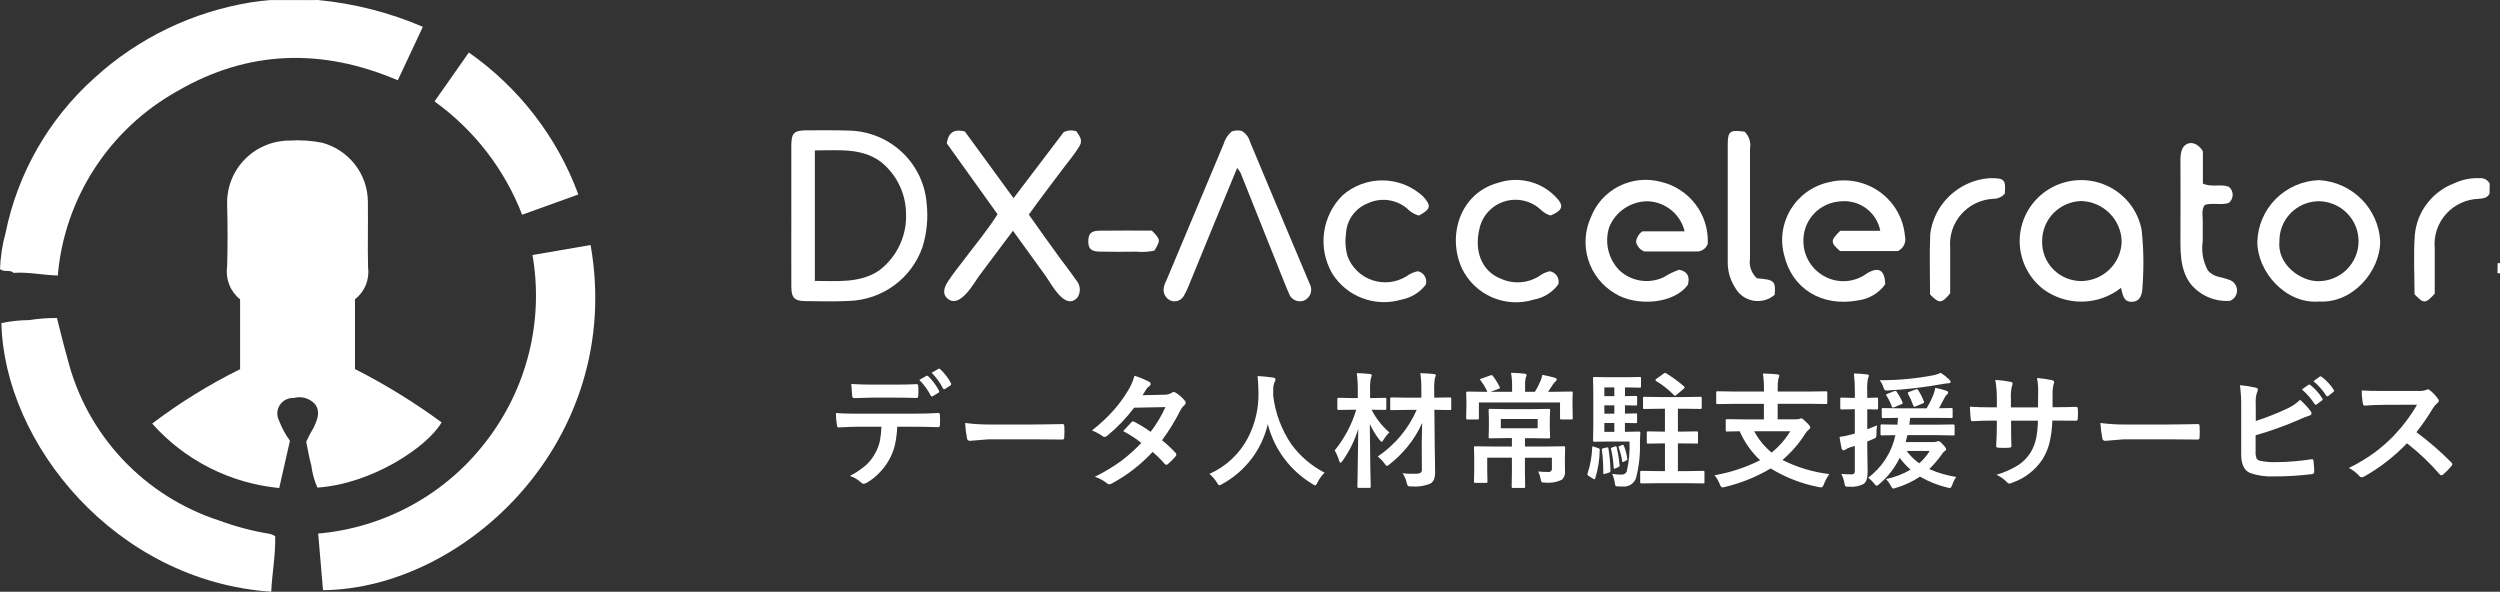 <svg width="338" height="80" viewBox="0 0 338 80" fill="none" xmlns="http://www.w3.org/2000/svg">
<rect x="0" y="0" width="338" height="80" fill="#333333" stroke="none"/>
<path d="M337.677 35.572C337.781 35.581 337.888 35.584 338 35.583V36.937H337.66C337.666 36.483 337.671 36.028 337.676 35.574" fill="white"/>
<path d="M32.462 49.914V40.476C31.809 39.952 31.305 39.269 30.997 38.494C30.689 37.719 30.589 36.878 30.707 36.053C30.794 33.179 30.78 30.3 30.707 27.425C30.702 26.319 30.917 25.222 31.341 24.199C31.765 23.175 32.389 22.245 33.177 21.462C33.965 20.679 34.902 20.059 35.932 19.637C36.963 19.215 38.068 19 39.183 19.004C40.64 18.913 42.102 19.01 43.534 19.291C45.292 19.761 46.848 20.786 47.967 22.212C49.086 23.637 49.707 25.385 49.736 27.191C49.779 30.179 49.691 33.17 49.762 36.157C49.871 36.966 49.764 37.789 49.454 38.545C49.143 39.3 48.639 39.962 47.992 40.465V49.899C52.089 51.978 56.007 54.389 59.705 57.107C57.781 60.42 50.32 65.414 42.912 65.924C42.492 64.971 42.215 63.961 42.09 62.928C41.801 61.907 41.636 60.848 41.399 59.721C41.715 59.035 42.068 58.367 42.456 57.721C42.875 56.745 43.356 55.721 42.629 54.685C42.278 54.279 41.817 53.98 41.301 53.824C40.785 53.669 40.235 53.663 39.715 53.807C39.343 53.788 38.972 53.867 38.641 54.035C38.309 54.204 38.029 54.457 37.827 54.768C37.626 55.079 37.511 55.437 37.494 55.807C37.477 56.176 37.559 56.543 37.731 56.871C38.097 57.839 38.591 58.754 39.2 59.593L37.751 65.982C31.119 65.343 24.979 62.229 20.573 57.27C24.292 54.45 28.273 51.986 32.462 49.914Z" fill="white"/>
<path d="M41.594 0.017L42.968 0C47.864 0.465 52.656 1.688 57.17 3.625L53.781 10.855C43.508 6.462 33.509 6.769 23.964 12.326C19.429 14.86 15.586 18.455 12.771 22.799C9.956 27.143 8.254 32.103 7.813 37.249C5.732 37.183 3.797 36.752 1.836 36.891C1.344 36.398 0.614 36.863 0.003 36.386C0.061 34.736 0.312 33.099 0.75 31.506C2.386 23.413 6.603 16.057 12.779 10.528C18.689 5.133 26.065 1.58 33.992 0.308C34.827 0.185 35.661 0.075 36.492 0.012H41.593" fill="white"/>
<path d="M43.67 79.791C43.452 77.217 43.244 74.766 43.02 72.138C47.456 71.748 51.761 70.444 55.66 68.31C59.56 66.177 62.968 63.26 65.668 59.746C68.427 56.198 70.415 52.121 71.503 47.772C72.592 43.422 72.759 38.896 71.994 34.48L79.85 33.126C84.46 59.472 62.911 79.609 43.67 79.791Z" fill="white"/>
<path d="M37.203 72.485C37.272 75.025 36.783 77.499 36.67 79.999C15.576 78.568 0.568 59.951 0.189 43.678C1.428 43.421 2.69 43.286 3.955 43.275C5.194 43.081 6.446 42.988 7.7 42.995C8.182 44.862 8.614 46.705 9.135 48.524C10.415 53.604 12.975 58.279 16.576 62.107C20.177 65.935 24.701 68.791 29.721 70.407C31.928 71.216 34.208 71.813 36.53 72.188C36.764 72.259 36.988 72.358 37.197 72.484" fill="white"/>
<path d="M70.593 29.033C68.226 22.894 64.111 17.571 58.748 13.713L63.388 7.098C70.174 11.853 75.338 18.548 78.191 26.29L70.594 29.03" fill="white"/>
<path d="M106.986 28.983C106.986 25.885 106.977 22.786 106.986 19.689C106.994 17.974 107.34 17.628 109.081 17.62C111.097 17.611 113.129 17.593 115.149 17.668C117.763 17.812 120.234 18.896 122.1 20.717C123.966 22.538 125.1 24.971 125.289 27.562C125.5 29.515 125.31 31.491 124.73 33.37C124.02 35.446 122.689 37.258 120.914 38.565C119.14 39.872 117.006 40.612 114.798 40.685C112.836 40.788 110.864 40.73 108.898 40.709C107.425 40.696 107 40.274 106.989 38.786C106.968 35.519 106.989 32.252 106.989 28.985M110.168 20.339V37.98C113.128 37.98 116.277 38.325 118.863 36.566C120.063 35.655 121.021 34.467 121.653 33.104C122.286 31.742 122.573 30.247 122.491 28.75C122.462 27.424 122.142 26.12 121.551 24.931C120.96 23.742 120.114 22.695 119.072 21.865C116.413 19.926 113.259 20.356 110.168 20.334" fill="white"/>
<path d="M136.949 31.203C135.465 33.183 133.98 35.162 132.494 37.142C131.701 38.197 129.834 41.745 128.153 40.406C127.342 39.763 127.651 38.868 128.125 38.117C128.789 37.072 129.587 36.106 130.33 35.119C131.854 33.091 133.516 31.119 134.87 28.965L128.003 19.38C128.22 17.913 128.992 17.405 130.443 17.769L137.031 26.794L143.808 17.871C144.072 17.737 144.361 17.657 144.657 17.637C144.953 17.617 145.251 17.657 145.531 17.754C146.025 18.489 146.416 18.974 145.923 19.796C145.272 20.872 144.405 21.877 143.65 22.888C142.127 24.926 140.577 26.943 139.095 29.011C140.49 30.991 141.898 32.966 143.327 34.925C144.034 35.894 144.791 36.839 145.464 37.833C145.756 38.145 145.938 38.544 145.981 38.968C146.024 39.392 145.927 39.819 145.704 40.183C144.041 42.137 142.138 38.379 141.363 37.294C139.894 35.265 138.426 33.236 136.958 31.206" fill="white"/>
<path d="M166.542 17.767C166.966 17.621 167.422 17.595 167.859 17.693C168.142 17.855 168.39 18.071 168.588 18.329C168.786 18.587 168.93 18.881 169.012 19.195C169.885 21.259 170.738 23.333 171.606 25.399C173.343 29.533 175.083 33.665 176.827 37.796C176.913 38.004 177.014 38.206 177.089 38.412C177.195 38.611 177.258 38.83 177.274 39.055C177.289 39.28 177.257 39.506 177.178 39.718C177.099 39.93 176.977 40.123 176.818 40.284C176.659 40.445 176.467 40.572 176.256 40.655C176.055 40.723 175.842 40.751 175.63 40.735C175.418 40.719 175.211 40.661 175.022 40.563C174.834 40.466 174.667 40.331 174.533 40.167C174.398 40.004 174.299 39.815 174.24 39.612C174.008 39.102 173.8 38.581 173.592 38.059C171.639 33.168 169.685 28.277 167.732 23.387C167.597 23.145 167.442 22.916 167.266 22.702C166.181 25.344 165.128 27.864 164.091 30.387C162.961 33.135 161.843 35.886 160.711 38.632C160.529 39.102 160.31 39.558 160.055 39.995C159.893 40.291 159.63 40.522 159.313 40.644C158.995 40.766 158.645 40.772 158.323 40.661C158.007 40.536 157.739 40.315 157.558 40.029C157.377 39.743 157.293 39.407 157.317 39.07C157.364 38.679 157.486 38.301 157.678 37.956C160.254 31.802 162.835 25.652 165.421 19.504C165.611 18.825 166.001 18.217 166.542 17.761" fill="white"/>
<path d="M286.76 38.92C285.276 40.093 283.444 40.747 281.547 40.781C279.65 40.815 277.794 40.228 276.268 39.109C275.206 38.289 274.36 37.225 273.804 36.009C273.247 34.793 272.997 33.461 273.073 32.127C273.15 30.794 273.552 29.499 274.244 28.354C274.936 27.208 275.899 26.247 277.048 25.552C278.198 24.857 279.5 24.449 280.843 24.364C282.186 24.278 283.531 24.518 284.76 25.061C285.989 25.605 287.067 26.437 287.901 27.485C288.736 28.534 289.301 29.767 289.548 31.08C289.823 33.647 289.862 36.233 289.664 38.808C289.641 39.705 289.409 40.714 288.331 40.797C287.08 40.894 286.995 39.848 286.76 38.92ZM276.096 32.565C276.072 33.274 276.194 33.981 276.453 34.644C276.712 35.306 277.103 35.909 277.603 36.417C278.104 36.925 278.702 37.327 279.363 37.599C280.025 37.871 280.734 38.007 281.45 38C282.87 37.968 284.223 37.396 285.228 36.401C286.234 35.406 286.814 34.065 286.85 32.657C286.82 31.221 286.235 29.852 285.216 28.833C284.198 27.813 282.823 27.221 281.377 27.178C279.965 27.22 278.624 27.805 277.638 28.81C276.653 29.815 276.1 31.162 276.096 32.565Z" fill="white"/>
<path d="M227.026 36.466C228.211 36.712 228.47 37.456 228.207 38.483C226.376 41.098 221.23 41.493 218.322 39.663C216.605 38.637 215.328 37.022 214.732 35.123C214.137 33.225 214.264 31.175 215.091 29.364C215.788 27.556 217.134 26.066 218.87 25.182C220.606 24.297 222.61 24.079 224.497 24.57C226.387 25.003 228.062 26.081 229.23 27.617C230.398 29.153 230.984 31.047 230.885 32.969C230.774 33.286 230.562 33.559 230.28 33.746C229.998 33.932 229.662 34.022 229.324 34.001C226.908 33.983 224.491 34.001 222.303 34.001C222.028 33.89 221.784 33.715 221.591 33.491C221.399 33.267 221.263 33 221.195 32.713C221.225 32.427 221.317 32.151 221.465 31.903C221.613 31.655 221.812 31.441 222.051 31.276H227.763C227.495 30.162 226.871 29.164 225.983 28.431C225.096 27.698 223.993 27.27 222.84 27.212C221.708 27.198 220.599 27.525 219.659 28.149C218.718 28.772 217.989 29.664 217.568 30.706C217.25 31.698 217.204 32.756 217.433 33.772C217.663 34.787 218.162 35.724 218.877 36.486C219.668 37.25 220.677 37.754 221.766 37.929C222.856 38.104 223.973 37.941 224.967 37.464C225.612 37.049 226.304 36.713 227.031 36.464" fill="white"/>
<path d="M256.573 33.945H248.78C247.459 32.797 247.45 32.532 248.804 31.2H254.212C253.979 29.971 253.282 28.876 252.264 28.139C251.245 27.402 249.981 27.079 248.731 27.235C247.417 27.333 246.188 27.912 245.281 28.859C244.374 29.807 243.854 31.055 243.824 32.361C243.768 33.602 244.143 34.823 244.886 35.822C245.629 36.821 246.694 37.537 247.904 37.851C249.221 38.189 250.619 38.01 251.805 37.349C252.052 37.221 252.27 37.041 252.514 36.9C254.029 36.028 254.84 36.545 254.881 38.438C254.457 39.026 253.916 39.522 253.291 39.894C252.667 40.267 251.972 40.51 251.25 40.608C246.261 41.546 242.258 39.003 241.208 34.454C240.934 33.416 240.874 32.335 241.031 31.274C241.188 30.213 241.559 29.194 242.122 28.279C242.684 27.363 243.427 26.569 244.305 25.944C245.184 25.32 246.18 24.877 247.235 24.643C248.4 24.348 249.615 24.307 250.798 24.524C251.98 24.742 253.101 25.212 254.082 25.901C255.063 26.591 255.881 27.485 256.479 28.52C257.078 29.555 257.442 30.707 257.547 31.895C257.653 32.297 257.614 32.722 257.437 33.098C257.26 33.473 256.955 33.775 256.576 33.951" fill="white"/>
<path d="M313.531 40.763C309.047 41.137 305.181 36.763 305.194 32.688C305.252 30.505 306.149 28.426 307.701 26.877C309.253 25.329 311.342 24.427 313.542 24.355C315.704 24.482 317.742 25.397 319.267 26.924C320.791 28.45 321.694 30.481 321.802 32.628C321.81 36.628 318.123 41.049 313.529 40.763M308.178 32.609C307.845 35.708 310.993 38.032 313.421 38.016C314.136 38.017 314.845 37.878 315.506 37.608C316.168 37.337 316.769 36.94 317.276 36.439C317.783 35.938 318.185 35.343 318.46 34.687C318.735 34.032 318.878 33.329 318.879 32.619C318.88 31.909 318.741 31.206 318.468 30.55C318.196 29.893 317.795 29.297 317.29 28.794C316.785 28.291 316.186 27.891 315.525 27.619C314.864 27.346 314.156 27.204 313.441 27.203C312.022 27.232 310.672 27.817 309.686 28.829C308.7 29.842 308.158 31.201 308.178 32.609Z" fill="white"/>
<path d="M191.837 29.155C191.202 28.969 190.629 28.618 190.178 28.138C189.458 27.549 188.584 27.174 187.658 27.057C186.732 26.94 185.792 27.086 184.946 27.478C184.097 27.807 183.363 28.376 182.835 29.114C182.308 29.852 182.009 30.727 181.977 31.632C181.833 32.636 181.902 33.66 182.182 34.636C182.459 35.384 182.9 36.061 183.472 36.619C184.044 37.178 184.734 37.604 185.491 37.866C186.249 38.129 187.056 38.222 187.854 38.139C188.652 38.055 189.422 37.798 190.108 37.384C190.573 37.032 191.111 36.788 191.683 36.669C191.879 36.709 192.064 36.79 192.227 36.905C192.389 37.02 192.526 37.168 192.628 37.339C192.73 37.509 192.795 37.699 192.819 37.896C192.844 38.093 192.826 38.293 192.768 38.483C191.96 39.542 190.783 40.265 189.466 40.51C187.728 41.023 185.868 40.953 184.175 40.309C182.482 39.666 181.05 38.486 180.103 36.952C179.143 35.287 178.759 33.355 179.011 31.454C179.264 29.552 180.137 27.785 181.498 26.423C182.996 25.098 184.936 24.374 186.942 24.39C188.948 24.406 190.876 25.162 192.351 26.51C193.544 27.793 193.488 28.266 191.83 29.147" fill="white"/>
<path d="M209.647 29.138C209.166 28.997 208.726 28.744 208.363 28.4C207.722 27.785 206.926 27.351 206.059 27.145C205.191 26.939 204.284 26.967 203.431 27.227C202.578 27.488 201.812 27.97 201.211 28.624C200.61 29.279 200.197 30.081 200.016 30.948C199.315 33.854 200.245 36.661 202.961 37.7C203.784 38.066 204.686 38.223 205.586 38.157C206.485 38.091 207.354 37.804 208.114 37.321C208.53 37.003 209.013 36.781 209.528 36.672C209.725 36.705 209.914 36.778 210.082 36.887C210.249 36.996 210.392 37.139 210.501 37.306C210.609 37.474 210.681 37.661 210.712 37.858C210.744 38.054 210.733 38.255 210.681 38.447C209.894 39.524 208.72 40.258 207.402 40.5C205.531 41.084 203.509 40.976 201.713 40.193C199.916 39.411 198.467 38.008 197.634 36.246C195.642 31.866 197.38 26.092 202.571 24.707C203.886 24.271 205.298 24.207 206.648 24.523C207.998 24.84 209.232 25.524 210.211 26.498C211.504 27.774 211.371 28.386 209.638 29.143" fill="white"/>
<path d="M301.511 40.672C300.52 40.746 299.525 40.585 298.609 40.202C297.692 39.82 296.88 39.227 296.24 38.472C294.603 36.389 294.806 33.694 294.798 31.194C294.79 28.228 294.829 25.259 294.798 22.293C294.79 21.488 294.713 20.154 295.46 19.603C296.37 18.934 297.364 19.652 297.832 20.456V24.826C299.037 25.348 300.209 24.843 301.325 25.242C301.492 25.374 301.626 25.541 301.718 25.731C301.811 25.922 301.859 26.13 301.859 26.342C301.859 26.553 301.811 26.762 301.718 26.952C301.626 27.142 301.492 27.31 301.325 27.442C300.26 27.776 299.105 27.382 298.103 27.694C297.6 28.279 297.82 29.282 297.814 29.989C297.805 30.869 297.803 31.749 297.806 32.629C297.604 33.966 297.841 35.331 298.482 36.523C299.257 37.522 300.372 37.411 301.428 37.845C301.719 37.946 301.972 38.133 302.154 38.38C302.336 38.627 302.438 38.923 302.447 39.229C302.456 39.534 302.371 39.836 302.204 40.093C302.037 40.35 301.796 40.551 301.511 40.669" fill="white"/>
<path d="M237.541 37.629C239.893 37.809 240.098 38.004 239.935 39.858C239.545 40.195 239.084 40.44 238.585 40.578C238.087 40.715 237.564 40.74 237.055 40.652C236.545 40.563 236.062 40.364 235.641 40.066C235.219 39.77 234.869 39.383 234.617 38.935C233.935 37.896 233.578 36.68 233.591 35.44C233.602 30.151 233.591 24.86 233.591 19.57C233.591 17.724 233.879 17.526 235.876 17.804C236.174 18.099 236.396 18.461 236.522 18.86C236.648 19.258 236.675 19.681 236.6 20.092C236.594 25.044 236.594 29.996 236.6 34.949C236.521 35.438 236.565 35.94 236.73 36.408C236.894 36.876 237.173 37.294 237.541 37.629Z" fill="white"/>
<path d="M263.668 39.663C262.483 41.06 262.215 41.075 260.944 39.817C260.944 37.117 260.846 34.355 260.97 31.606C261.184 29.99 261.853 28.467 262.899 27.21C263.946 25.954 265.328 25.016 266.887 24.503C267.631 24.253 268.407 24.113 269.192 24.086C270.988 24.086 271.194 24.288 271.053 26.172C270.856 26.402 270.609 26.585 270.332 26.708C270.054 26.831 269.752 26.89 269.448 26.881C268.629 26.928 267.827 27.136 267.09 27.494C266.353 27.853 265.696 28.354 265.157 28.968C264.618 29.582 264.209 30.297 263.952 31.07C263.696 31.844 263.598 32.66 263.665 33.472C263.657 35.555 263.665 37.64 263.665 39.657" fill="white"/>
<path d="M336.604 24.804C336.599 25.258 336.594 25.712 336.589 26.167C336.299 26.761 335.77 26.817 335.186 26.879C334.339 26.897 333.506 27.087 332.737 27.439C331.968 27.79 331.28 28.295 330.716 28.922C330.152 29.548 329.724 30.283 329.459 31.081C329.194 31.879 329.097 32.722 329.175 33.559C329.175 35.634 329.175 37.713 329.175 39.702C327.923 41.087 327.688 41.087 326.444 39.787C326.444 37.144 326.289 34.438 326.485 31.759C326.624 30.221 327.195 28.752 328.134 27.52C329.072 26.288 330.34 25.341 331.793 24.788C332.856 24.284 334.027 24.044 335.204 24.091C335.482 24.058 335.764 24.107 336.013 24.234C336.261 24.361 336.466 24.56 336.6 24.804" fill="white"/>
<path d="M155.73 31.179C156.917 32.392 156.927 32.471 156.075 33.883C155.272 34.057 154.447 34.105 153.629 34.026C151.945 34.043 150.26 34.06 148.576 34.016C147.49 33.986 147.126 33.58 147.137 32.593C147.148 31.605 147.5 31.208 148.608 31.191C150.965 31.152 153.322 31.179 155.727 31.179" fill="white"/>
<path d="M124.291 51.362L125.257 50.818C125.285 50.803 125.316 50.794 125.348 50.793C125.379 50.795 125.408 50.803 125.435 50.817C125.462 50.832 125.485 50.852 125.503 50.876C126.093 51.445 126.582 52.107 126.953 52.834C126.973 52.867 126.984 52.904 126.986 52.942C126.982 52.977 126.97 53.011 126.949 53.04C126.929 53.069 126.901 53.092 126.869 53.107L126.103 53.568C126.068 53.588 126.028 53.599 125.987 53.601C125.953 53.597 125.921 53.584 125.894 53.564C125.866 53.544 125.845 53.517 125.832 53.485C125.434 52.702 124.914 51.985 124.291 51.362ZM125.956 50.396L126.886 49.867C126.915 49.848 126.948 49.836 126.983 49.833C127.016 49.833 127.063 49.863 127.124 49.924C127.714 50.466 128.205 51.106 128.573 51.816C128.594 51.855 128.605 51.897 128.606 51.941C128.603 51.978 128.591 52.014 128.571 52.046C128.55 52.078 128.522 52.104 128.49 52.122L127.773 52.584C127.733 52.608 127.687 52.623 127.64 52.625C127.605 52.622 127.571 52.609 127.543 52.587C127.516 52.564 127.495 52.534 127.485 52.501C127.09 51.724 126.574 51.013 125.956 50.395V50.396ZM115.103 51.916C116.097 51.972 117.039 52.001 117.929 52.001H121.068C122.239 52.001 123.196 51.979 123.941 51.934C124.079 51.934 124.148 52.042 124.148 52.256C124.165 52.461 124.173 52.666 124.173 52.871C124.173 53.077 124.165 53.282 124.148 53.487C124.148 53.701 124.073 53.808 123.923 53.808C123.019 53.776 122.067 53.759 121.068 53.759H117.929C117.585 53.759 116.777 53.781 115.506 53.825C115.328 53.825 115.231 53.729 115.215 53.536C115.198 53.382 115.178 53.118 115.156 52.742C115.133 52.367 115.113 52.092 115.097 51.916H115.103ZM121.305 57.691C121.274 58.539 121.165 59.383 120.981 60.212C120.828 60.834 120.597 61.435 120.294 62.001C119.917 62.728 119.428 63.393 118.844 63.971C118.382 64.445 117.861 64.859 117.294 65.202C117.145 65.314 116.97 65.385 116.785 65.408C116.718 65.406 116.652 65.39 116.591 65.362C116.53 65.334 116.475 65.293 116.43 65.244C115.995 64.836 115.475 64.528 114.906 64.344C115.686 63.948 116.415 63.46 117.077 62.89C117.567 62.438 117.98 61.91 118.3 61.327C118.613 60.784 118.838 60.196 118.967 59.584C119.084 58.96 119.152 58.328 119.17 57.693H115.929C115.386 57.693 114.533 57.726 113.373 57.791C113.247 57.808 113.172 57.7 113.149 57.468C113.058 56.933 113.013 56.39 113.016 55.847C113.655 55.902 114.621 55.93 115.914 55.93H123.572C124.787 55.93 125.895 55.897 126.894 55.831C127.016 55.831 127.077 55.944 127.077 56.17C127.088 56.286 127.094 56.501 127.094 56.815C127.094 57.128 127.088 57.346 127.077 57.467C127.077 57.66 126.994 57.756 126.828 57.756C125.647 57.714 124.568 57.693 123.592 57.693L121.305 57.691ZM130.482 57.187C131.702 57.345 132.932 57.414 134.163 57.393H139.659C140.198 57.393 140.892 57.385 141.741 57.368C142.824 57.352 143.437 57.341 143.582 57.336H143.665C143.815 57.336 143.89 57.416 143.89 57.576C143.907 57.834 143.915 58.102 143.915 58.378C143.915 58.654 143.904 58.918 143.883 59.17C143.883 59.341 143.802 59.427 143.641 59.427H143.572C141.868 59.405 140.599 59.395 139.766 59.395H133.634L131.127 59.601C131.028 59.605 130.931 59.57 130.858 59.503C130.784 59.437 130.741 59.344 130.736 59.245C130.606 58.565 130.52 57.878 130.479 57.187H130.482ZM157.105 59.525C157.763 60.043 158.378 60.614 158.942 61.231C159.005 61.296 159.041 61.382 159.041 61.471C159.038 61.556 159.003 61.636 158.942 61.694C158.624 62.082 158.27 62.439 157.885 62.761C157.826 62.809 157.753 62.838 157.677 62.844C157.605 62.836 157.54 62.8 157.494 62.745C156.981 62.158 156.427 61.606 155.837 61.096C154.267 62.792 152.429 64.221 150.394 65.327C150.267 65.41 150.121 65.462 149.97 65.481C149.847 65.469 149.732 65.415 149.646 65.327C149.163 64.943 148.614 64.65 148.025 64.462C149.288 63.839 150.496 63.111 151.635 62.285C152.591 61.558 153.485 60.754 154.308 59.881C153.545 59.269 152.722 58.735 151.852 58.285C152.535 57.547 152.91 57.145 152.976 57.079C153.004 57.046 153.038 57.019 153.077 56.999C153.115 56.98 153.158 56.967 153.201 56.964C153.259 56.977 153.315 57 153.367 57.03C154.131 57.429 154.866 57.882 155.565 58.385C156.362 57.352 157.033 56.229 157.564 55.039L153.333 55.122C152.275 56.531 151.05 57.807 149.683 58.924C149.586 59.006 149.468 59.059 149.342 59.078C149.29 59.078 149.24 59.068 149.192 59.048C149.145 59.028 149.103 58.999 149.067 58.962C148.621 58.653 148.14 58.395 147.635 58.193C148.732 57.347 149.744 56.398 150.658 55.359C151.329 54.584 151.934 53.755 152.466 52.881C152.876 52.237 153.185 51.534 153.382 50.798C154.073 51.01 154.742 51.286 155.381 51.624C155.435 51.646 155.482 51.683 155.515 51.732C155.547 51.781 155.564 51.838 155.564 51.896C155.56 51.965 155.539 52.032 155.503 52.091C155.466 52.15 155.416 52.2 155.356 52.234C155.216 52.329 155.097 52.45 155.006 52.59C154.872 52.822 154.694 53.103 154.472 53.433L157.479 53.367C157.806 53.366 158.128 53.277 158.409 53.11C158.493 53.045 158.594 53.005 158.7 52.995C158.814 53.008 158.922 53.054 159.01 53.127C159.45 53.41 159.843 53.758 160.176 54.159C160.26 54.24 160.308 54.351 160.31 54.467C160.303 54.531 160.282 54.593 160.249 54.648C160.216 54.704 160.171 54.752 160.117 54.788C159.909 54.97 159.737 55.189 159.609 55.433C158.896 56.868 158.057 58.237 157.102 59.525H157.105ZM179.087 63.905C178.69 64.287 178.365 64.736 178.129 65.231C178.001 65.501 177.898 65.636 177.819 65.636C177.676 65.594 177.544 65.524 177.428 65.43C174.426 63.626 172.262 60.719 171.408 57.341C171.012 59.046 170.258 60.649 169.195 62.045C168.132 63.441 166.784 64.599 165.239 65.442C165.119 65.521 164.987 65.579 164.848 65.616C164.764 65.616 164.65 65.481 164.507 65.212C164.238 64.782 163.904 64.398 163.516 64.072C165.767 63.073 167.608 61.345 168.736 59.17C169.711 57.274 170.195 55.167 170.144 53.039C170.123 52.086 170.084 51.353 170.028 50.841C170.688 50.873 171.388 50.942 172.127 51.047C172.343 51.075 172.451 51.163 172.451 51.312C172.434 51.464 172.377 51.609 172.285 51.733C172.159 52.093 172.111 52.476 172.144 52.856C172.133 52.988 172.127 53.189 172.127 53.459C172.408 55.819 173.249 58.08 174.582 60.054C175.765 61.665 177.307 62.983 179.087 63.905ZM186.266 61.724C188.589 60.159 190.418 57.971 191.537 55.416H190.297L188.148 55.448C188.091 55.456 188.032 55.445 187.982 55.416C187.96 55.368 187.951 55.315 187.957 55.262V53.924C187.957 53.83 187.968 53.776 187.99 53.759C188.039 53.738 188.092 53.729 188.145 53.734L190.294 53.767H192.167V52.833C192.18 52.038 192.135 51.242 192.034 50.453C192.689 50.469 193.294 50.508 193.849 50.568C194.032 50.585 194.124 50.64 194.124 50.733C194.103 50.857 194.064 50.976 194.007 51.088C193.91 51.653 193.876 52.227 193.908 52.799V53.765L196.007 53.733C196.068 53.725 196.129 53.736 196.183 53.765C196.204 53.814 196.213 53.867 196.207 53.919V55.258C196.207 55.346 196.197 55.397 196.175 55.411C196.123 55.433 196.065 55.442 196.009 55.436L193.927 55.404L193.976 60.345C193.976 60.434 193.987 61.075 194.009 62.27C194.02 62.914 194.026 63.396 194.026 63.716C194.042 64.076 193.997 64.437 193.893 64.782C193.801 65.012 193.645 65.21 193.443 65.353C192.633 65.702 191.748 65.841 190.869 65.758L190.652 65.765C190.594 65.774 190.535 65.769 190.479 65.752C190.423 65.735 190.371 65.706 190.328 65.667C190.267 65.543 190.22 65.412 190.189 65.278C190.088 64.816 189.898 64.378 189.63 63.988C190.009 64.033 190.39 64.055 190.772 64.055C190.938 64.055 191.132 64.052 191.354 64.047C191.614 64.076 191.877 64.022 192.103 63.893C192.161 63.825 192.203 63.746 192.226 63.66C192.249 63.575 192.253 63.485 192.237 63.398L192.22 60.431V59.961C192.22 59.575 192.236 58.652 192.269 57.191C191.755 58.354 191.082 59.441 190.271 60.422C189.563 61.292 188.759 62.08 187.872 62.77C187.772 62.871 187.649 62.947 187.514 62.993C187.448 62.993 187.334 62.88 187.173 62.654C186.923 62.298 186.616 61.984 186.266 61.724ZM187.84 58.462C187.539 58.752 187.279 59.08 187.064 59.438C186.942 59.643 186.856 59.745 186.805 59.745C186.755 59.745 186.651 59.649 186.495 59.456C185.983 58.794 185.547 58.076 185.196 57.316C185.207 59.282 185.232 61.321 185.27 63.431C185.282 63.842 185.296 64.431 185.312 65.199C185.318 65.529 185.32 65.722 185.32 65.778C185.32 65.866 185.309 65.917 185.288 65.931C185.239 65.953 185.185 65.961 185.132 65.956H183.7C183.611 65.956 183.559 65.945 183.545 65.924C183.522 65.876 183.514 65.823 183.52 65.77C183.52 65.709 183.528 65.291 183.545 64.514C183.589 62.129 183.62 59.95 183.636 57.978C183.168 59.526 182.45 60.988 181.511 62.308C181.377 62.48 181.286 62.565 181.236 62.565C181.164 62.565 181.103 62.474 181.053 62.293C180.908 61.806 180.707 61.337 180.453 60.896C181.775 59.266 182.764 57.397 183.368 55.393H182.877L181.016 55.425C180.953 55.433 180.889 55.422 180.833 55.393C180.811 55.345 180.802 55.292 180.808 55.239V53.984C180.808 53.89 180.822 53.833 180.85 53.81C180.902 53.788 180.96 53.779 181.016 53.785L182.877 53.818H183.574V52.852C183.587 52.048 183.54 51.244 183.433 50.447C184.053 50.463 184.639 50.502 185.19 50.562C185.373 50.584 185.464 50.642 185.464 50.736C185.445 50.865 185.405 50.991 185.348 51.108C185.241 51.672 185.205 52.247 185.239 52.819V53.819H185.365L187.238 53.787C187.295 53.779 187.354 53.791 187.404 53.819C187.426 53.871 187.435 53.928 187.429 53.984V55.239C187.429 55.327 187.415 55.379 187.387 55.393C187.339 55.417 187.285 55.425 187.232 55.418L185.435 55.395C186.029 56.562 186.846 57.603 187.84 58.462ZM209.05 60.371L211.399 60.339C211.462 60.331 211.526 60.342 211.582 60.371C211.603 60.42 211.612 60.473 211.607 60.525L211.574 62.096V62.567L211.591 63.748C211.61 63.95 211.583 64.153 211.513 64.344C211.442 64.534 211.33 64.706 211.183 64.847C210.482 65.19 209.696 65.328 208.918 65.244H208.71C208.549 65.244 208.446 65.208 208.4 65.136C208.342 64.996 208.303 64.848 208.284 64.698C208.223 64.367 208.114 64.046 207.96 63.747C208.454 63.791 208.909 63.813 209.326 63.813C209.393 63.822 209.461 63.816 209.525 63.795C209.589 63.774 209.647 63.739 209.695 63.691C209.742 63.644 209.778 63.586 209.8 63.523C209.821 63.459 209.827 63.392 209.817 63.325V61.887H206.169V63.887L206.202 65.779C206.209 65.836 206.198 65.894 206.169 65.944C206.121 65.966 206.067 65.975 206.014 65.968H204.557C204.468 65.968 204.416 65.954 204.402 65.927C204.378 65.879 204.369 65.826 204.377 65.773L204.409 63.881V61.881H201.073V63.633L201.105 65.078C201.105 65.18 201.094 65.238 201.073 65.251C201.027 65.28 200.972 65.292 200.918 65.284H199.468C199.374 65.284 199.319 65.27 199.302 65.242C199.282 65.19 199.275 65.133 199.282 65.078L199.315 63.539V61.939L199.282 60.527C199.282 60.434 199.293 60.379 199.315 60.362C199.363 60.341 199.417 60.333 199.47 60.338L201.834 60.37H204.408V59.231H203.592L201.443 59.264C201.354 59.264 201.303 59.253 201.288 59.231C201.267 59.183 201.258 59.13 201.263 59.078L201.296 57.928V56.616L201.263 55.459C201.263 55.371 201.274 55.32 201.296 55.305C201.344 55.283 201.398 55.274 201.451 55.281L203.6 55.313H207.214L209.385 55.281C209.479 55.281 209.534 55.291 209.551 55.313C209.573 55.361 209.582 55.414 209.575 55.467L209.534 56.624V57.938L209.575 59.087C209.575 59.18 209.565 59.235 209.543 59.252C209.494 59.273 209.441 59.281 209.388 59.276L207.217 59.244H206.177V60.376L209.05 60.371ZM207.892 57.901V56.653H202.913V57.901H207.892ZM202.588 52.585L201.513 52.973H204.436V52.279C204.446 51.651 204.399 51.023 204.295 50.404C205 50.42 205.607 50.459 206.118 50.519C206.301 50.541 206.392 50.604 206.392 50.71C206.37 50.833 206.331 50.953 206.276 51.065C206.197 51.454 206.169 51.851 206.192 52.247V52.974H207.516C207.792 52.537 208.032 52.078 208.233 51.602C208.373 51.31 208.471 50.999 208.524 50.679C209.095 50.778 209.659 50.911 210.214 51.076C210.387 51.132 210.473 51.208 210.473 51.307C210.464 51.366 210.442 51.422 210.409 51.472C210.375 51.522 210.332 51.564 210.281 51.596C210.166 51.704 210.062 51.823 209.971 51.952C209.648 52.464 209.426 52.803 209.304 52.968H210.196L212.444 52.936C212.538 52.936 212.593 52.947 212.61 52.968C212.631 53.017 212.64 53.07 212.635 53.122L212.602 53.982V54.644L212.635 56.519C212.642 56.576 212.631 56.634 212.602 56.684C212.553 56.705 212.5 56.714 212.447 56.708H211.123C211.019 56.708 210.958 56.694 210.94 56.667C210.916 56.619 210.907 56.566 210.915 56.513V54.411H199.947V56.51C199.947 56.612 199.936 56.67 199.915 56.684C199.868 56.711 199.813 56.723 199.76 56.716H198.418C198.324 56.716 198.269 56.702 198.252 56.675C198.23 56.623 198.222 56.566 198.228 56.51L198.26 54.651V54.122L198.228 53.13C198.228 53.037 198.239 52.982 198.26 52.965C198.309 52.944 198.362 52.936 198.415 52.941L200.663 52.973H201.094C200.854 52.432 200.55 51.922 200.187 51.453C200.146 51.407 200.113 51.355 200.088 51.299C200.088 51.272 200.157 51.233 200.296 51.184L201.521 50.745C201.57 50.725 201.623 50.711 201.676 50.704C201.715 50.704 201.77 50.75 201.842 50.844C202.195 51.298 202.498 51.789 202.746 52.308C202.772 52.345 202.789 52.388 202.795 52.433C202.798 52.484 202.729 52.535 202.588 52.585ZM220.309 59.693H217.353L215.562 59.725C215.473 59.725 215.421 59.712 215.407 59.684C215.385 59.632 215.376 59.575 215.382 59.519L215.415 57.445V53.231L215.382 51.158C215.382 51.064 215.393 51.009 215.415 50.993C215.463 50.971 215.517 50.962 215.57 50.968L217.36 51.001H220.01L221.685 50.968C221.773 50.968 221.825 50.979 221.84 51.001C221.862 51.049 221.871 51.102 221.864 51.154V52.221C221.864 52.314 221.854 52.369 221.832 52.385C221.783 52.408 221.73 52.416 221.677 52.41L220.01 52.378H219.7V53.559L221.15 53.527C221.207 53.519 221.265 53.531 221.316 53.559C221.337 53.608 221.346 53.66 221.34 53.713V54.636C221.34 54.729 221.326 54.784 221.299 54.801C221.251 54.825 221.196 54.833 221.143 54.825L220.702 54.818C220.402 54.806 220.066 54.798 219.694 54.793V55.925L221.143 55.893C221.201 55.885 221.259 55.897 221.309 55.925C221.331 55.974 221.339 56.027 221.334 56.079V57.021C221.334 57.114 221.32 57.169 221.292 57.185C221.244 57.209 221.19 57.218 221.137 57.21L220.695 57.202C220.396 57.191 220.06 57.183 219.688 57.178V58.376H220.078L221.578 58.344C221.706 58.344 221.77 58.395 221.77 58.498V58.564L221.72 59.679C221.782 61.347 221.604 63.015 221.192 64.633C221.066 64.993 220.824 65.3 220.503 65.508C220.182 65.716 219.8 65.813 219.418 65.782C219.079 65.782 218.834 65.777 218.684 65.765C218.535 65.754 218.443 65.718 218.41 65.658C218.353 65.517 218.318 65.37 218.305 65.219C218.253 64.821 218.138 64.433 217.963 64.07C218.385 64.13 218.809 64.163 219.235 64.17C219.38 64.175 219.524 64.138 219.648 64.064C219.773 63.989 219.872 63.879 219.934 63.748C220.246 62.42 220.372 61.056 220.309 59.693ZM216.909 58.385H218.258V57.187H216.909V58.385ZM216.909 53.559H218.258V52.378H216.909V53.559ZM216.909 55.931H218.258V54.799H216.909V55.931ZM227.452 59.947H226.852V63.693H228.093L230.263 63.661C230.352 63.661 230.404 63.675 230.418 63.702C230.44 63.754 230.449 63.811 230.443 63.867V65.161C230.451 65.221 230.44 65.282 230.411 65.335C230.362 65.357 230.308 65.365 230.256 65.359L228.085 65.327H224.123L221.953 65.359C221.849 65.359 221.791 65.345 221.778 65.318C221.756 65.269 221.748 65.216 221.753 65.164V63.873C221.745 63.811 221.757 63.748 221.787 63.693C221.807 63.672 221.863 63.661 221.957 63.661L224.128 63.693H225.102V59.947H224.761L222.837 59.979C222.742 59.979 222.687 59.968 222.671 59.947C222.649 59.898 222.641 59.846 222.646 59.793V58.511C222.646 58.418 222.657 58.363 222.678 58.347C222.727 58.326 222.78 58.317 222.833 58.322L224.758 58.355H225.099V55.262H224.398L222.336 55.294C222.275 55.303 222.214 55.291 222.161 55.262C222.139 55.214 222.131 55.161 222.136 55.108V53.847C222.128 53.787 222.139 53.726 222.168 53.673C222.221 53.651 222.278 53.643 222.334 53.648L224.399 53.681H227.81L229.893 53.648C229.982 53.648 230.033 53.662 230.048 53.69C230.069 53.738 230.078 53.791 230.073 53.844V55.099C230.073 55.193 230.062 55.247 230.04 55.264C229.992 55.286 229.938 55.295 229.885 55.288L227.812 55.262H226.854V58.353H227.452L229.376 58.321C229.434 58.313 229.492 58.325 229.542 58.353C229.564 58.401 229.572 58.454 229.567 58.507V59.788C229.573 59.841 229.563 59.895 229.538 59.942C229.49 59.967 229.436 59.977 229.383 59.971L227.452 59.947ZM225.255 50.462C226.113 50.984 226.924 51.578 227.679 52.239C227.745 52.305 227.778 52.349 227.778 52.371C227.778 52.41 227.726 52.479 227.623 52.578L226.657 53.387C226.603 53.442 226.537 53.485 226.465 53.511C226.433 53.508 226.402 53.498 226.375 53.481C226.348 53.464 226.326 53.441 226.31 53.413C225.597 52.675 224.788 52.036 223.903 51.513C223.837 51.469 223.804 51.43 223.804 51.398C223.804 51.365 223.848 51.307 223.937 51.224L224.896 50.53C224.957 50.474 225.032 50.435 225.113 50.414C225.164 50.418 225.213 50.434 225.255 50.462ZM215.529 60.402L216.046 60.576C216.207 60.62 216.287 60.681 216.287 60.758C216.287 60.785 216.284 60.813 216.28 60.841C216.264 62.144 216.058 63.438 215.669 64.682C215.641 64.765 215.61 64.807 215.577 64.807C215.506 64.789 215.438 64.758 215.377 64.716L214.811 64.361C214.683 64.289 214.619 64.215 214.619 64.138C214.621 64.091 214.63 64.045 214.645 64.001C215.013 62.872 215.222 61.698 215.266 60.513C215.271 60.403 215.299 60.348 215.349 60.348C215.411 60.36 215.471 60.378 215.529 60.402ZM217.204 60.501L217.359 60.484C217.415 60.484 217.448 60.53 217.458 60.624C217.621 61.608 217.712 62.602 217.732 63.599V63.682C217.732 63.785 217.663 63.859 217.525 63.905L216.991 64.059C216.942 64.08 216.89 64.094 216.836 64.101C216.787 64.101 216.762 64.049 216.762 63.947V63.608C216.757 62.682 216.696 61.758 216.579 60.839C216.574 60.795 216.571 60.767 216.571 60.756C216.571 60.679 216.64 60.628 216.779 60.602L217.204 60.501ZM218.311 60.368C218.36 60.347 218.412 60.333 218.466 60.327C218.515 60.327 218.552 60.378 218.574 60.481C218.765 61.271 218.896 62.075 218.965 62.885C218.969 62.91 218.972 62.934 218.973 62.959C218.973 63.042 218.9 63.114 218.756 63.175L218.398 63.328C218.35 63.357 218.297 63.377 218.243 63.387C218.198 63.387 218.173 63.336 218.168 63.233C218.125 62.384 218.005 61.541 217.81 60.713C217.801 60.683 217.796 60.653 217.793 60.622C217.793 60.578 217.854 60.534 217.976 60.49L218.311 60.368ZM219.302 60.162C219.339 60.149 219.378 60.141 219.418 60.138C219.467 60.138 219.509 60.179 219.543 60.262C219.78 60.833 219.937 61.434 220.01 62.047C220.015 62.063 220.018 62.079 220.018 62.096C220.018 62.157 219.966 62.212 219.863 62.261L219.539 62.434C219.495 62.457 219.447 62.471 219.398 62.476C219.342 62.476 219.314 62.432 219.314 62.344C219.226 61.72 219.07 61.108 218.849 60.518C218.84 60.485 218.835 60.452 218.832 60.419C218.832 60.38 218.883 60.342 218.987 60.304L219.302 60.162ZM234.383 54.601L232.212 54.633C232.123 54.633 232.072 54.622 232.057 54.601C232.035 54.553 232.026 54.499 232.032 54.447V53.101C232.024 53.041 232.035 52.98 232.065 52.927C232.113 52.904 232.167 52.896 232.22 52.902L234.391 52.934H238.488V52.662C238.497 51.938 238.45 51.215 238.347 50.498C239.141 50.519 239.791 50.558 240.296 50.613C240.479 50.635 240.571 50.698 240.571 50.804C240.546 50.928 240.504 51.047 240.445 51.159C240.36 51.6 240.326 52.049 240.346 52.498V52.936H244.687L246.858 52.904C246.947 52.904 247.002 52.918 247.024 52.945C247.045 52.994 247.054 53.047 247.049 53.099V54.445C247.049 54.533 247.035 54.585 247.007 54.599C246.959 54.623 246.905 54.632 246.852 54.624L244.681 54.592H240.34V56.69H242.83C242.996 56.697 243.163 56.675 243.321 56.624C243.391 56.587 243.467 56.564 243.546 56.558C243.649 56.558 243.874 56.734 244.22 57.087C244.576 57.417 244.754 57.66 244.754 57.815C244.754 57.892 244.673 57.994 244.512 58.122C244.347 58.248 244.209 58.405 244.104 58.584C243.258 59.936 242.207 61.151 240.989 62.187C242.971 63.189 245.116 63.835 247.324 64.096C247.023 64.518 246.777 64.976 246.591 65.459C246.488 65.751 246.368 65.898 246.233 65.898C246.107 65.891 245.981 65.874 245.858 65.847C243.569 65.397 241.379 64.546 239.391 63.334C237.477 64.476 235.397 65.318 233.225 65.832C233.103 65.871 232.977 65.893 232.849 65.898C232.733 65.898 232.619 65.751 232.508 65.459C232.341 65.023 232.105 64.616 231.809 64.253C233.951 63.883 236.025 63.198 237.963 62.221C236.789 61.113 235.851 59.782 235.205 58.308C234.716 58.313 234.283 58.322 233.905 58.333L233.515 58.341C233.456 58.349 233.396 58.338 233.344 58.308C233.323 58.26 233.314 58.207 233.319 58.154V56.858C233.319 56.764 233.333 56.709 233.361 56.693C233.409 56.669 233.463 56.661 233.516 56.668L235.831 56.701H238.479V54.601H234.383ZM242.044 58.308H237.164C237.757 59.408 238.557 60.384 239.521 61.184C240.527 60.381 241.381 59.408 242.044 58.308ZM252.579 64.584C254.469 63.174 255.778 61.129 256.26 58.831C255.743 58.837 255.274 58.845 254.852 58.856L254.435 58.864C254.346 58.864 254.291 58.85 254.269 58.822C254.248 58.774 254.239 58.721 254.244 58.668V57.561C254.244 57.472 254.258 57.421 254.286 57.407C254.334 57.383 254.388 57.374 254.441 57.382L256.54 57.414C256.562 57.233 256.584 56.925 256.607 56.492L254.592 56.524C254.503 56.524 254.451 56.513 254.436 56.492C254.415 56.439 254.407 56.383 254.412 56.327V55.361C254.404 55.304 254.415 55.246 254.444 55.196C254.493 55.174 254.546 55.165 254.599 55.172L256.823 55.204H260.477C260.832 54.614 261.139 53.997 261.393 53.358C261.509 53.059 261.596 52.75 261.652 52.434C262.168 52.53 262.675 52.665 263.169 52.839C263.319 52.895 263.393 52.974 263.393 53.079C263.389 53.131 263.373 53.181 263.346 53.225C263.319 53.27 263.282 53.308 263.238 53.336C263.126 53.422 263.035 53.532 262.972 53.658C262.517 54.528 262.245 55.041 262.156 55.196L263.804 55.164C263.862 55.156 263.92 55.167 263.97 55.196C263.992 55.244 264 55.297 263.995 55.35V56.316C264.003 56.376 263.992 56.437 263.962 56.49C263.914 56.511 263.86 56.52 263.807 56.514L261.562 56.493H258.258C258.214 56.895 258.172 57.203 258.133 57.416H261.821L264.087 57.384C264.203 57.384 264.262 57.444 264.262 57.565V58.673C264.269 58.731 264.26 58.789 264.237 58.842C264.22 58.862 264.169 58.871 264.082 58.871L261.823 58.831H257.883C257.834 59.046 257.753 59.357 257.641 59.765H261.517C261.639 59.763 261.76 59.738 261.872 59.693C261.942 59.659 262.019 59.642 262.097 59.644C262.231 59.644 262.428 59.798 262.688 60.105C262.976 60.403 263.121 60.618 263.121 60.75C263.121 60.833 263.056 60.91 262.928 60.981C262.749 61.121 262.599 61.295 262.486 61.493C261.996 62.184 261.442 62.828 260.832 63.418C261.997 63.928 263.223 64.287 264.48 64.484C264.25 64.806 264.073 65.162 263.955 65.539C263.844 65.837 263.733 65.985 263.621 65.985C263.497 65.972 263.375 65.948 263.255 65.912C261.966 65.599 260.729 65.104 259.582 64.441C258.587 65.107 257.494 65.617 256.342 65.954C256.217 66.005 256.085 66.038 255.951 66.053C255.868 66.053 255.76 65.924 255.627 65.665C255.461 65.338 255.247 65.036 254.993 64.77C256.16 64.529 257.279 64.1 258.306 63.501C257.76 63.022 257.269 62.484 256.841 61.898C256.182 63.253 255.247 64.458 254.094 65.436C253.989 65.543 253.861 65.626 253.719 65.676C253.641 65.676 253.533 65.58 253.395 65.387C253.16 65.085 252.885 64.815 252.579 64.584ZM260.899 60.964H257.775C258.248 61.61 258.824 62.177 259.48 62.641C260.034 62.155 260.513 61.59 260.899 60.964ZM248.948 64.079C249.435 64.122 249.924 64.138 250.413 64.128C250.652 64.128 250.771 63.971 250.771 63.658V60.287L250.104 60.493C249.891 60.56 249.689 60.658 249.504 60.782C249.422 60.848 249.319 60.883 249.213 60.881C249.119 60.881 249.047 60.812 248.996 60.675C248.893 60.24 248.795 59.705 248.704 59.072C249.239 58.999 249.768 58.892 250.287 58.75L250.771 58.616V55.328H250.461L248.996 55.361C248.939 55.368 248.88 55.357 248.83 55.328C248.809 55.28 248.8 55.227 248.805 55.175V53.944C248.805 53.856 248.819 53.801 248.847 53.779C248.895 53.755 248.949 53.747 249.002 53.755L250.467 53.796H250.777V52.896C250.781 52.093 250.739 51.29 250.652 50.492C251.231 50.504 251.809 50.545 252.384 50.616C252.578 50.633 252.675 50.693 252.675 50.798C252.652 50.922 252.61 51.042 252.55 51.153C252.449 51.717 252.415 52.292 252.45 52.864V53.798L253.725 53.756C253.819 53.756 253.874 53.767 253.891 53.788C253.912 53.837 253.921 53.89 253.915 53.942V55.173C253.915 55.266 253.905 55.321 253.883 55.338C253.834 55.359 253.781 55.367 253.728 55.362L252.453 55.33V58.041C252.636 57.975 253.08 57.799 253.785 57.511C253.717 57.916 253.687 58.325 253.694 58.734C253.71 58.879 253.684 59.026 253.619 59.156C253.537 59.23 253.441 59.286 253.336 59.321C253.092 59.437 252.798 59.561 252.453 59.693V60.387L252.503 63.758C252.503 64.617 252.325 65.174 251.97 65.427C251.368 65.738 250.688 65.867 250.013 65.799L249.805 65.807C249.633 65.807 249.521 65.771 249.472 65.699C249.412 65.572 249.375 65.435 249.363 65.294C249.286 64.871 249.146 64.462 248.948 64.079ZM262.396 50.404C262.809 50.67 263.192 50.98 263.538 51.327C263.666 51.454 263.73 51.55 263.73 51.616C263.73 51.754 263.611 51.822 263.372 51.822C263.12 51.839 262.87 51.872 262.623 51.921C260.231 52.356 257.814 52.643 255.387 52.781C255.237 52.792 255.137 52.798 255.088 52.798C255.034 52.803 254.979 52.797 254.928 52.78C254.876 52.763 254.829 52.735 254.788 52.699C254.718 52.582 254.662 52.457 254.622 52.327C254.513 51.994 254.347 51.681 254.131 51.404C256.587 51.417 259.039 51.191 261.451 50.727C261.777 50.655 262.095 50.547 262.396 50.404ZM257.95 53.213C257.935 53.191 257.927 53.166 257.925 53.139C257.925 53.079 258.011 53.018 258.184 52.958L258.959 52.668C259.024 52.636 259.095 52.616 259.167 52.61C259.223 52.61 259.278 52.651 259.333 52.734C259.644 53.219 259.904 53.735 260.108 54.273C260.122 54.307 260.131 54.344 260.133 54.381C260.133 54.446 260.066 54.504 259.933 54.554L259.017 54.934C258.951 54.967 258.881 54.989 258.809 55.001C258.759 55.001 258.715 54.943 258.675 54.827C258.48 54.27 258.237 53.73 257.95 53.213ZM256.426 52.956C256.736 53.403 257.001 53.879 257.216 54.378C257.234 54.42 257.245 54.464 257.249 54.51C257.249 54.559 257.18 54.61 257.041 54.664L256.111 55.051C256.047 55.08 255.98 55.1 255.911 55.11C255.855 55.11 255.808 55.059 255.77 54.956C255.592 54.444 255.352 53.956 255.054 53.502C255.019 53.465 254.993 53.419 254.979 53.37C254.979 53.337 255.043 53.296 255.171 53.245L256.071 52.89C256.135 52.864 256.202 52.847 256.271 52.841C256.318 52.841 256.37 52.879 256.426 52.956ZM277.503 55.054H278.103C279.033 55.054 279.891 55.038 280.676 55.005H280.718C280.835 55.005 280.902 55.096 280.918 55.278C280.935 55.492 280.943 55.712 280.943 55.939C280.943 56.166 280.935 56.389 280.918 56.608C280.902 56.79 280.827 56.881 280.693 56.881H280.633L278.177 56.864H277.478C277.451 57.931 277.308 58.992 277.053 60.028C276.851 60.749 276.551 61.438 276.161 62.078C275.202 63.538 273.787 64.646 272.132 65.231C271.98 65.308 271.816 65.36 271.648 65.385C271.524 65.363 271.413 65.295 271.338 65.195C270.936 64.771 270.455 64.429 269.922 64.187C270.993 63.887 272.012 63.43 272.946 62.831C273.58 62.395 274.119 61.836 274.529 61.187C274.888 60.592 275.144 59.941 275.287 59.262C275.437 58.475 275.518 57.676 275.529 56.874H271.898V57.49C271.898 58.763 271.914 59.697 271.947 60.291C271.959 60.435 271.862 60.515 271.656 60.532C271.45 60.548 271.209 60.556 270.932 60.556C270.665 60.556 270.418 60.548 270.191 60.532C269.984 60.515 269.881 60.449 269.881 60.333V60.278C269.942 59.319 269.972 58.396 269.972 57.508V56.864H269.456C268.468 56.864 267.53 56.892 266.642 56.947C266.525 56.947 266.458 56.84 266.442 56.625C266.409 56.449 266.37 55.904 266.325 54.99C267.119 55.045 268.163 55.073 269.457 55.073H269.974V53.847C269.977 53.013 269.908 52.181 269.766 51.359C270.465 51.405 271.16 51.493 271.848 51.624C272.021 51.657 272.107 51.737 272.107 51.864C272.091 51.986 272.058 52.106 272.008 52.219C271.889 52.753 271.844 53.301 271.874 53.847V55.078H275.538L275.555 53.416C275.56 53.339 275.563 53.223 275.563 53.068C275.576 52.41 275.524 51.751 275.408 51.102C276.08 51.155 276.747 51.252 277.406 51.392C277.613 51.436 277.717 51.524 277.717 51.656C277.712 51.762 277.686 51.867 277.642 51.964C277.528 52.451 277.483 52.952 277.509 53.452L277.503 55.054ZM283.973 57.187C285.193 57.345 286.423 57.414 287.653 57.393H293.15C293.688 57.393 294.382 57.385 295.232 57.368C296.314 57.352 296.928 57.341 297.073 57.336H297.156C297.306 57.336 297.381 57.416 297.381 57.576C297.398 57.834 297.406 58.102 297.406 58.378C297.406 58.654 297.398 58.918 297.381 59.172C297.381 59.343 297.3 59.428 297.139 59.428H297.068C295.363 59.407 294.095 59.396 293.261 59.396H287.129L284.622 59.602C284.523 59.606 284.426 59.571 284.353 59.505C284.28 59.438 284.236 59.345 284.232 59.247C284.101 58.566 284.014 57.878 283.973 57.187ZM304.983 56.914C306.406 56.46 307.797 55.914 309.147 55.279C309.824 54.982 310.441 54.568 310.971 54.056C311.499 54.508 311.974 55.018 312.386 55.576C312.465 55.661 312.512 55.769 312.52 55.884C312.52 56.038 312.423 56.14 312.228 56.191C311.744 56.346 311.271 56.533 310.813 56.753C308.911 57.581 306.955 58.283 304.958 58.852V61.099C304.937 61.4 304.982 61.702 305.091 61.984C305.141 62.062 305.205 62.129 305.281 62.182C305.357 62.235 305.443 62.272 305.533 62.291C306.236 62.442 306.955 62.507 307.673 62.482C309.283 62.474 310.889 62.344 312.479 62.094C312.515 62.09 312.552 62.087 312.588 62.087C312.705 62.087 312.771 62.169 312.788 62.334C312.854 62.962 312.887 63.45 312.887 63.798C312.887 63.985 312.768 64.088 312.529 64.105C310.849 64.311 309.158 64.414 307.465 64.413C306.363 64.464 305.261 64.308 304.217 63.952C303.412 63.615 303.009 62.769 303.009 61.414V55.172C303.029 54.136 302.973 53.101 302.843 52.073C303.567 52.137 304.285 52.25 304.992 52.411C305.175 52.461 305.267 52.551 305.267 52.684C305.258 52.81 305.218 52.932 305.15 53.039C304.996 53.53 304.937 54.046 304.975 54.559L304.983 56.914ZM311.213 52.651L312.112 52.024C312.139 51.999 312.174 51.984 312.211 51.982C312.27 51.989 312.324 52.015 312.366 52.056C313.006 52.566 313.553 53.181 313.982 53.874C314.01 53.907 314.027 53.947 314.031 53.99C314.03 54.022 314.02 54.053 314.003 54.08C313.985 54.107 313.961 54.129 313.932 54.144L313.216 54.673C313.177 54.702 313.131 54.719 313.083 54.722C313.05 54.718 313.019 54.706 312.992 54.687C312.965 54.669 312.943 54.644 312.927 54.614C312.458 53.879 311.879 53.217 311.213 52.651ZM312.779 51.536L313.628 50.921C313.66 50.898 313.698 50.883 313.737 50.879C313.795 50.886 313.85 50.912 313.892 50.953C314.537 51.432 315.088 52.025 315.518 52.701C315.547 52.742 315.564 52.791 315.568 52.841C315.565 52.875 315.554 52.908 315.535 52.937C315.516 52.965 315.49 52.989 315.459 53.005L314.785 53.535C314.744 53.565 314.695 53.582 314.644 53.584C314.611 53.581 314.579 53.57 314.551 53.551C314.524 53.532 314.502 53.506 314.489 53.476C314.028 52.743 313.45 52.089 312.779 51.539V51.536ZM326.702 58.427C328.377 59.671 329.955 61.038 331.423 62.518C331.497 62.578 331.545 62.663 331.556 62.758C331.547 62.851 331.506 62.938 331.44 63.005C331.095 63.424 330.713 63.811 330.299 64.162C330.245 64.22 330.171 64.256 330.091 64.261C329.997 64.247 329.911 64.2 329.849 64.128C328.516 62.587 327.032 61.181 325.42 59.93C323.741 61.694 321.808 63.2 319.683 64.401C319.56 64.463 319.428 64.508 319.292 64.533C319.235 64.531 319.179 64.517 319.128 64.49C319.078 64.463 319.034 64.425 319.001 64.379C318.6 63.921 318.113 63.545 317.568 63.272C318.805 62.666 319.987 61.955 321.1 61.145C321.981 60.481 322.81 59.752 323.581 58.964C324.82 57.683 325.896 56.256 326.787 54.716L322.39 54.733C321.512 54.733 320.613 54.769 319.692 54.841C319.582 54.852 319.507 54.756 319.467 54.551C319.351 53.972 319.299 53.382 319.312 52.791C319.923 52.836 320.883 52.858 322.193 52.858H326.882C327.279 52.89 327.68 52.837 328.055 52.704C328.11 52.662 328.178 52.638 328.248 52.638C328.354 52.659 328.454 52.704 328.539 52.77C328.961 53.115 329.333 53.515 329.646 53.959C329.691 54.023 329.72 54.097 329.73 54.175C329.722 54.245 329.697 54.312 329.658 54.37C329.619 54.429 329.567 54.478 329.505 54.513C329.261 54.731 329.052 54.985 328.885 55.265C328.228 56.365 327.499 57.421 326.703 58.427H326.702Z" fill="white"/>
</svg>
